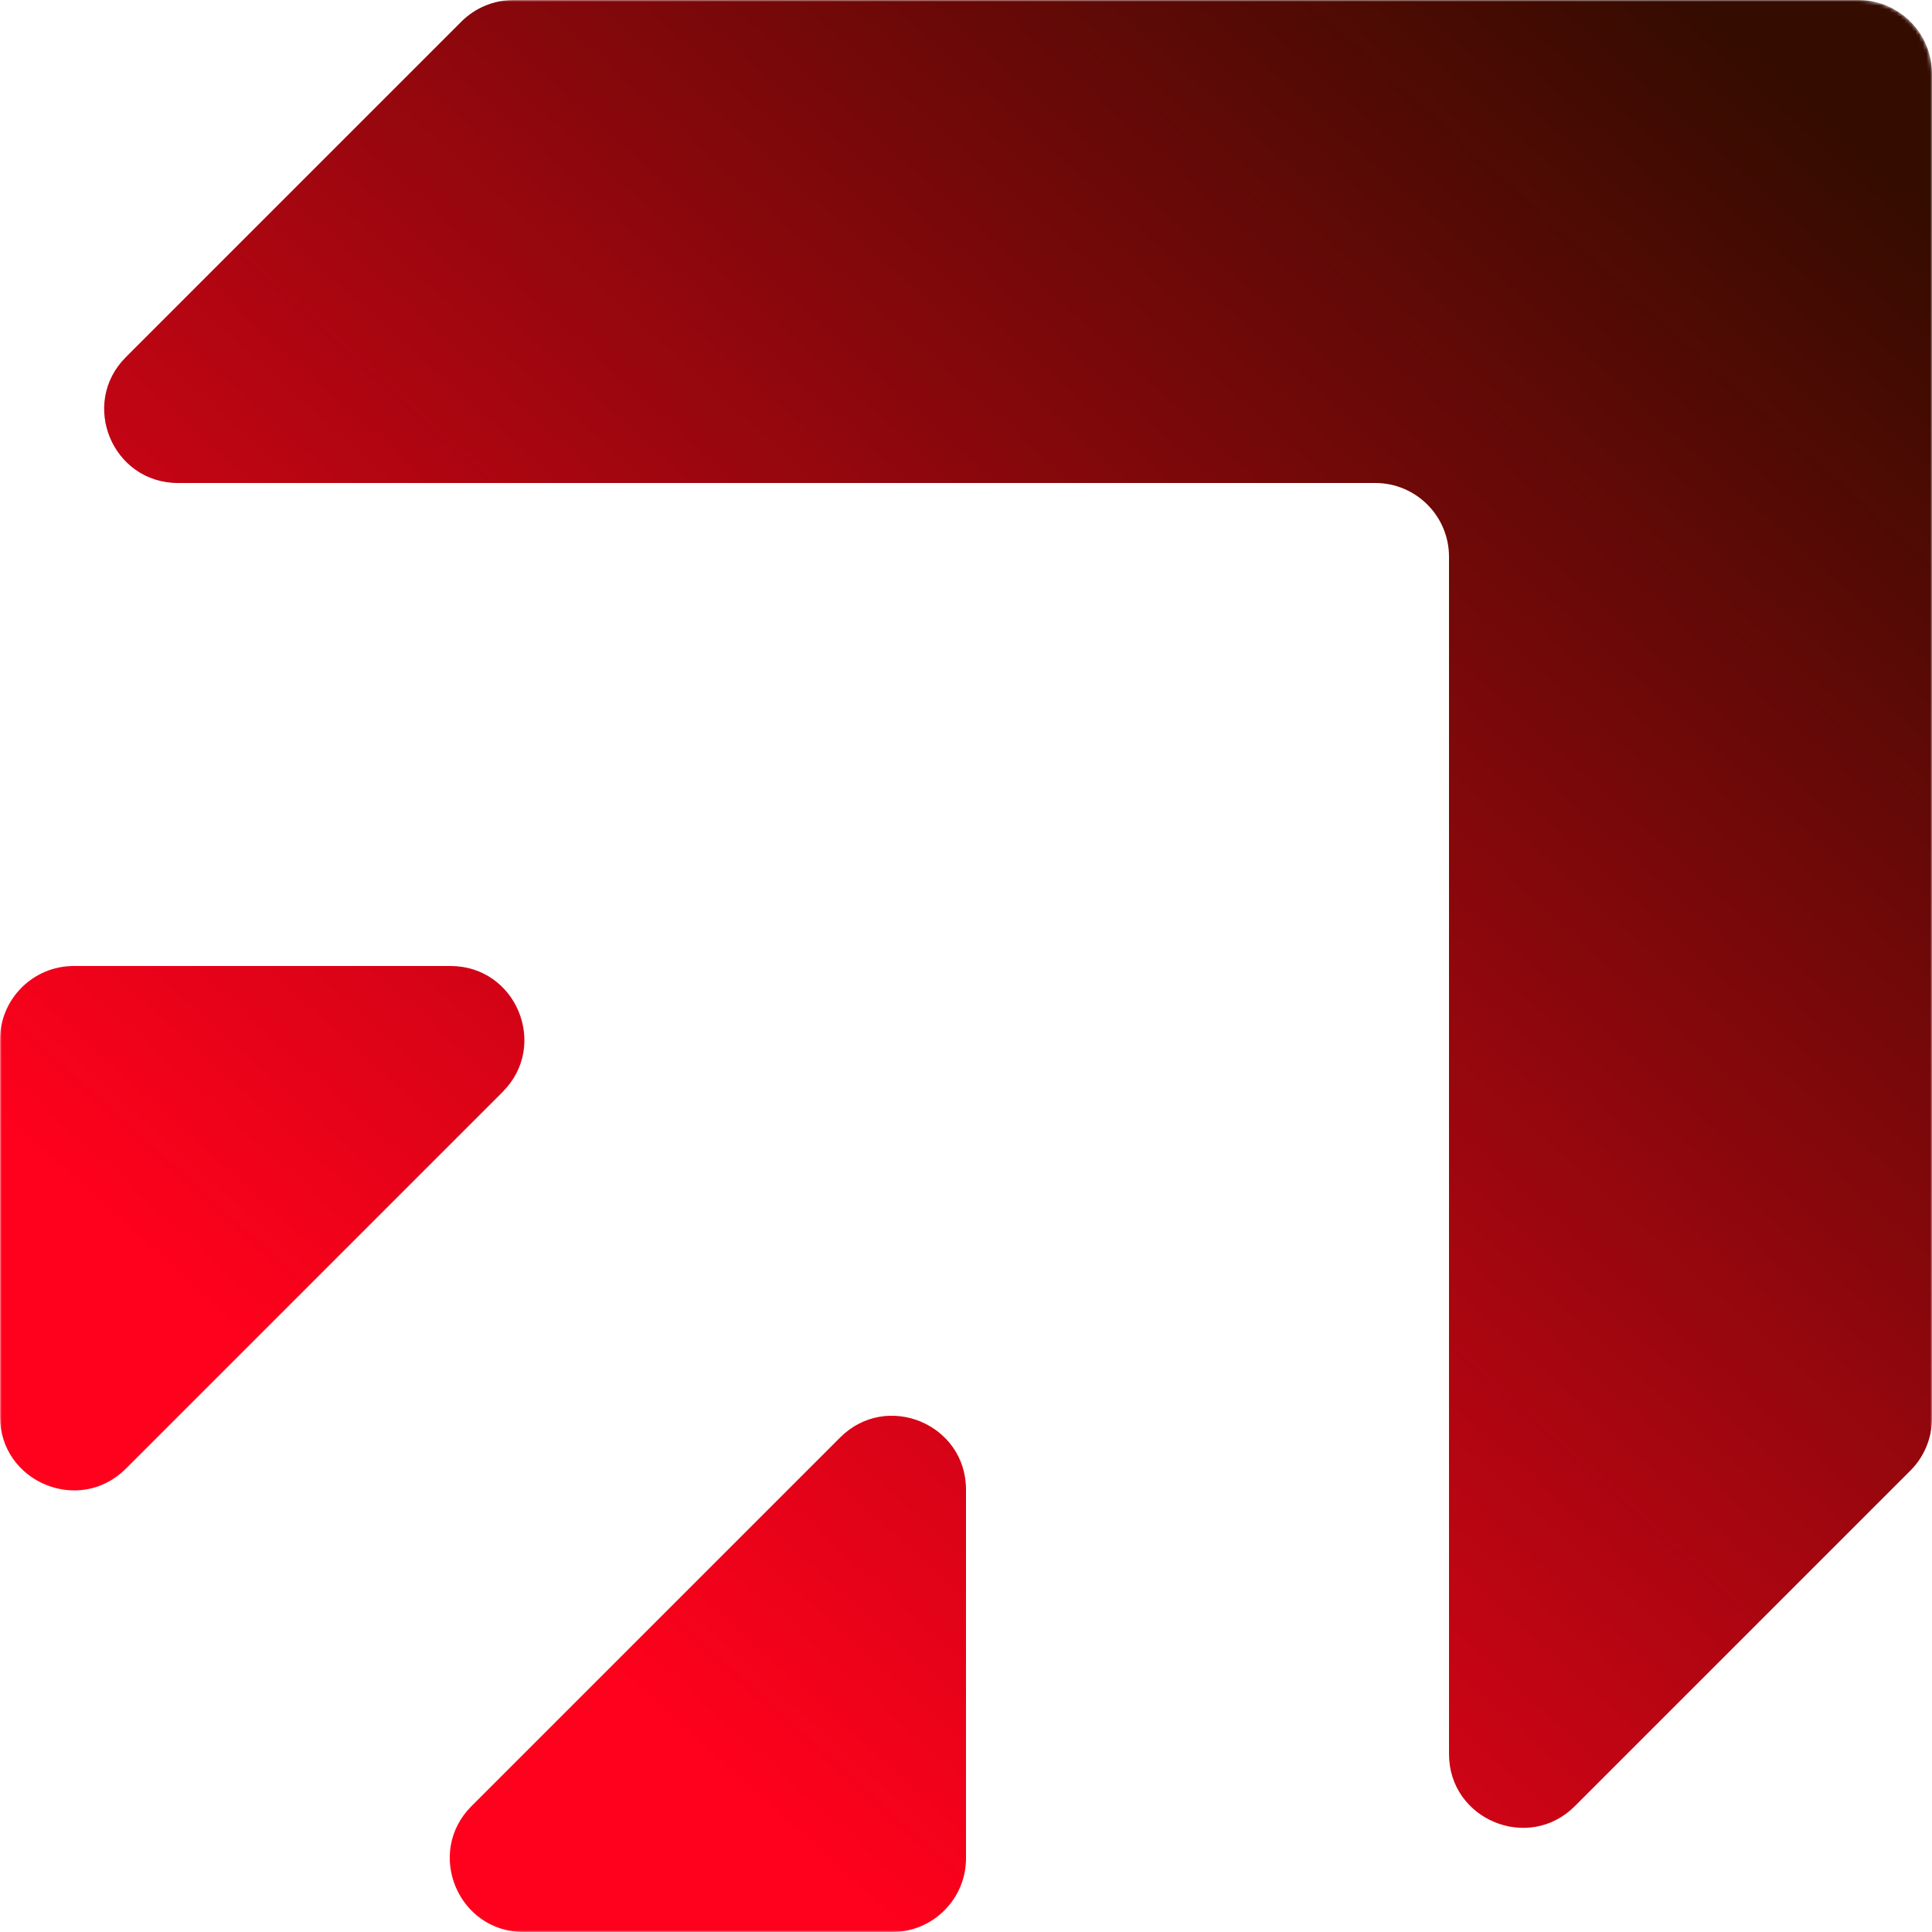<svg xmlns="http://www.w3.org/2000/svg" width="524" height="524" viewBox="0 0 524 524" fill="none"><g clip-path="url(#clip0_141_10976)"><mask id="mask0_141_10976" style="mask-type:luminance" maskUnits="userSpaceOnUse" x="0" y="0" width="524" height="524"><path d="M504 0H20C8.954 0 0 8.954 0 20V504C0 515.046 8.954 524 20 524H504C515.046 524 524 515.046 524 504V20C524 8.954 515.046 0 504 0Z" fill="white"></path></mask><g mask="url(#mask0_141_10976)"><path fill-rule="evenodd" clip-rule="evenodd" d="M125.142 5.858C128.893 2.107 133.98 0 139.284 0H504C515.046 0 524 8.954 524 20V131V384.716C524 390.02 521.893 395.107 518.142 398.858L427.142 489.858C414.543 502.457 393 493.534 393 475.716V151C393 139.954 384.046 131 373 131H48.284C30.466 131 21.543 109.457 34.142 96.858L125.142 5.858ZM34.142 398.333C21.543 410.933 0 402.009 0 384.191V282C0 270.954 8.954 262 20 262H122.191C140.009 262 148.933 283.543 136.333 296.142L34.142 398.333ZM262 504C262 515.046 253.046 524 242 524H142.022C124.204 524 115.281 502.457 127.88 489.858L227.858 389.88C240.457 377.281 262 386.204 262 404.022V504Z" fill="url(#paint0_linear_141_10976)"></path></g></g><defs><linearGradient id="paint0_linear_141_10976" x1="463.74" y1="-2.62727e-05" x2="103.49" y2="399.55" gradientUnits="userSpaceOnUse"><stop stop-color="#340C00"></stop><stop offset="1" stop-color="#FF011C"></stop></linearGradient><clipPath id="clip0_141_10976"><rect width="524" height="524" fill="white"></rect></clipPath></defs></svg>